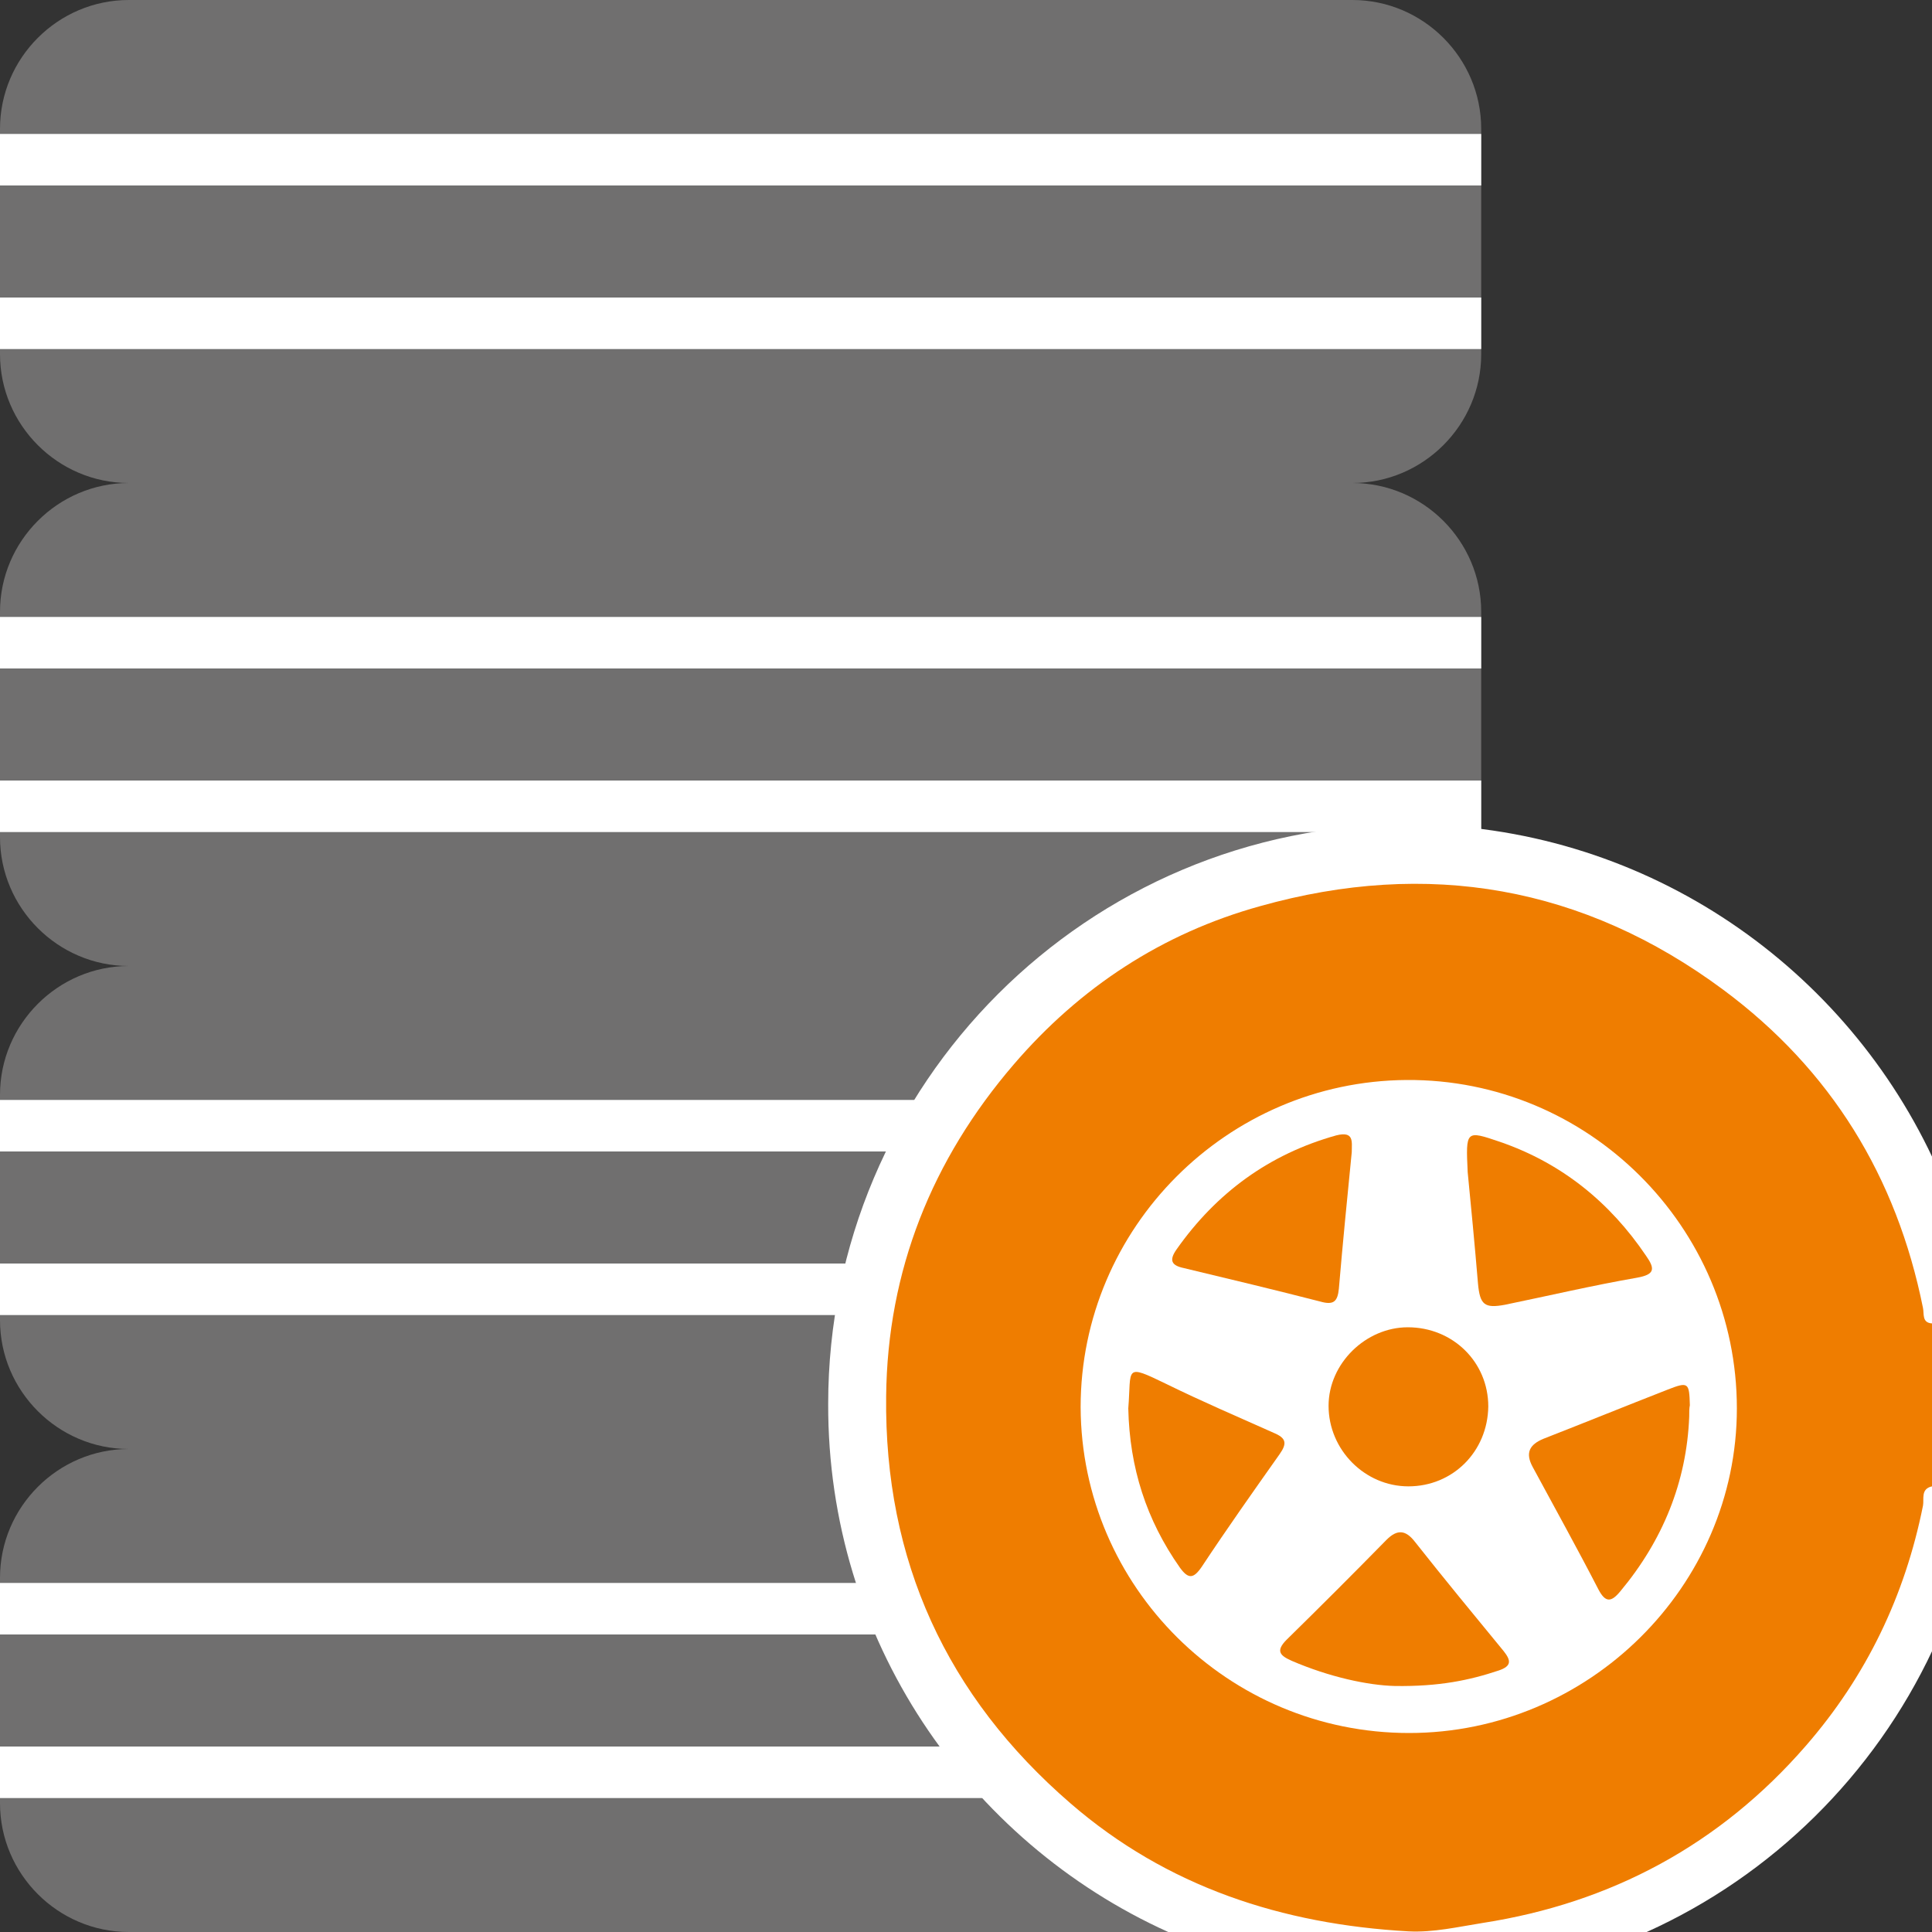 <?xml version="1.0" encoding="utf-8"?>
<!-- Generator: Adobe Illustrator 28.1.0, SVG Export Plug-In . SVG Version: 6.00 Build 0)  -->
<svg version="1.1" id="Layer_1" xmlns="http://www.w3.org/2000/svg" xmlns:xlink="http://www.w3.org/1999/xlink" x="0px" y="0px"
	 viewBox="0 0 300 300" style="enable-background:new 0 0 300 300;" xml:space="preserve">
<rect x="0" y="0" width="300" height="300" fill="#333333" stroke="none"/>
<style type="text/css">
	.st0{fill:#706F6F;}
	.st1{fill:#FFFFFF;}
	.st2{fill:#EF7D00;}
</style>
<g>
	<path class="st0" d="M210,300H20c-11,0-20-9-20-20v-35c0-11,9-20,20-20h190c11,0,20,9,20,20v35C230,291,221,300,210,300z"/>
	<rect y="245.8" class="st1" width="230" height="8"/>
	<rect y="271.2" class="st1" width="230" height="8"/>
</g>
<g>
	<path class="st0" d="M210,225H20c-11,0-20-9-20-20v-35c0-11,9-20,20-20h190c11,0,20,9,20,20v35C230,216,221,225,210,225z"/>
	<rect y="170.8" class="st1" width="230" height="8"/>
	<rect y="196.2" class="st1" width="230" height="8"/>
</g>
<g>
	<path class="st0" d="M210,150H20c-11,0-20-9-20-20V95c0-11,9-20,20-20h190c11,0,20,9,20,20v35C230,141,221,150,210,150z"/>
	<rect y="95.8" class="st1" width="230" height="8"/>
	<rect y="121.2" class="st1" width="230" height="8"/>
</g>
<path class="st0" d="M210,75H20C9,75,0,66,0,55V20C0,9,9,0,20,0h190c11,0,20,9,20,20v35C230,66,221,75,210,75z"/>
<rect y="20.8" class="st1" width="230" height="8"/>
<rect y="46.2" class="st1" width="230" height="8"/>
<path class="st1" d="M181.4,300h74.3c19.5-8.8,35.3-24.4,44.4-43.8v-76.4c-14.4-30.6-45.5-51.8-81.5-51.8c-49.7,0-90,40.3-90,90
	C128.5,254.5,150.2,285.9,181.4,300z"/>
<g>
	<path class="st2" d="M300,230.8c-1.8,0.4-1.2,2-1.4,3c-2.8,14-8.8,26.5-18.2,37.3c-13.3,15.3-30.2,24.4-50.2,27.5
		c-3.8,0.6-7.6,1.5-11.5,1.3c-19.6-1.1-37.5-6.9-52.5-19.9c-19.2-16.6-28.9-37.7-28.6-63.2c0.2-19.5,7.1-36.7,19.8-51.5
		c10.3-12,23.1-20.4,38.3-24.6c26-7.3,50.2-3.1,71.9,13c16.7,12.4,26.9,29,31,49.4c0.2,0.9-0.2,2.3,1.4,2.4
		C300,214,300,222.4,300,230.8z M218.8,269.1c27.9,0,50.9-22.8,50.9-50.4c0-28.2-23.1-51.2-51.3-51c-27.9,0.2-50.6,23-50.6,50.8
		C167.9,246.4,190.7,269.1,218.8,269.1z"/>
	<path class="st2" d="M227.9,182c-0.3-6.5-0.3-6.5,5-4.7c9.6,3.3,17.1,9.4,22.7,17.7c1.4,2,1.4,2.9-1.4,3.4
		c-6.9,1.2-13.7,2.8-20.5,4.2c-3.2,0.6-3.9,0-4.2-3.3C229,193.3,228.4,187.1,227.9,182z"/>
	<path class="st2" d="M216.6,261.8c-4.2-0.1-10.2-1.4-16-3.9c-1.8-0.8-2.6-1.5-0.8-3.3c5.2-5.1,10.4-10.3,15.5-15.5
		c1.7-1.7,3-1.5,4.4,0.3c4.5,5.7,9.2,11.4,13.8,17c1.1,1.4,1.3,2.3-0.8,3C228.2,260.9,223.5,261.9,216.6,261.8z"/>
	<path class="st2" d="M262.3,220c-0.4,10.1-4.1,19.2-10.7,27.1c-1.4,1.7-2.3,1.8-3.4-0.3c-3.3-6.4-6.8-12.7-10.2-19
		c-1.2-2.2-0.5-3.5,1.7-4.4c6.4-2.5,12.8-5.1,19.2-7.6c3.3-1.3,3.4-1.1,3.5,2.4C262.3,218.7,262.3,219.2,262.3,220z"/>
	<path class="st2" d="M231.1,218.4c-0.1,7-5.5,12.4-12.4,12.4c-6.8,0-12.4-5.7-12.4-12.5c0-6.6,5.8-12.2,12.3-12.2
		C225.6,206.1,231.1,211.5,231.1,218.4z"/>
	<path class="st2" d="M209.9,178.9c-0.7,7.1-1.4,14.1-2,21.2c-0.2,2-0.8,2.6-2.9,2c-7-1.8-14.1-3.5-21.2-5.2
		c-1.9-0.4-2.3-1.2-1.1-2.9c6.2-8.8,14.4-14.8,24.8-17.7C210.3,175.6,209.9,177.3,209.9,178.9z"/>
	<path class="st2" d="M175.2,218.7c0.5-6.3-0.7-7,5.9-3.8c5.5,2.7,11.1,5.1,16.7,7.6c1.9,0.8,2.1,1.6,0.9,3.3
		c-4.1,5.8-8.2,11.6-12.1,17.5c-1.3,1.9-2.1,1.9-3.4,0.1C178,236,175.4,227.9,175.2,218.7z"/>
</g>
</svg>
